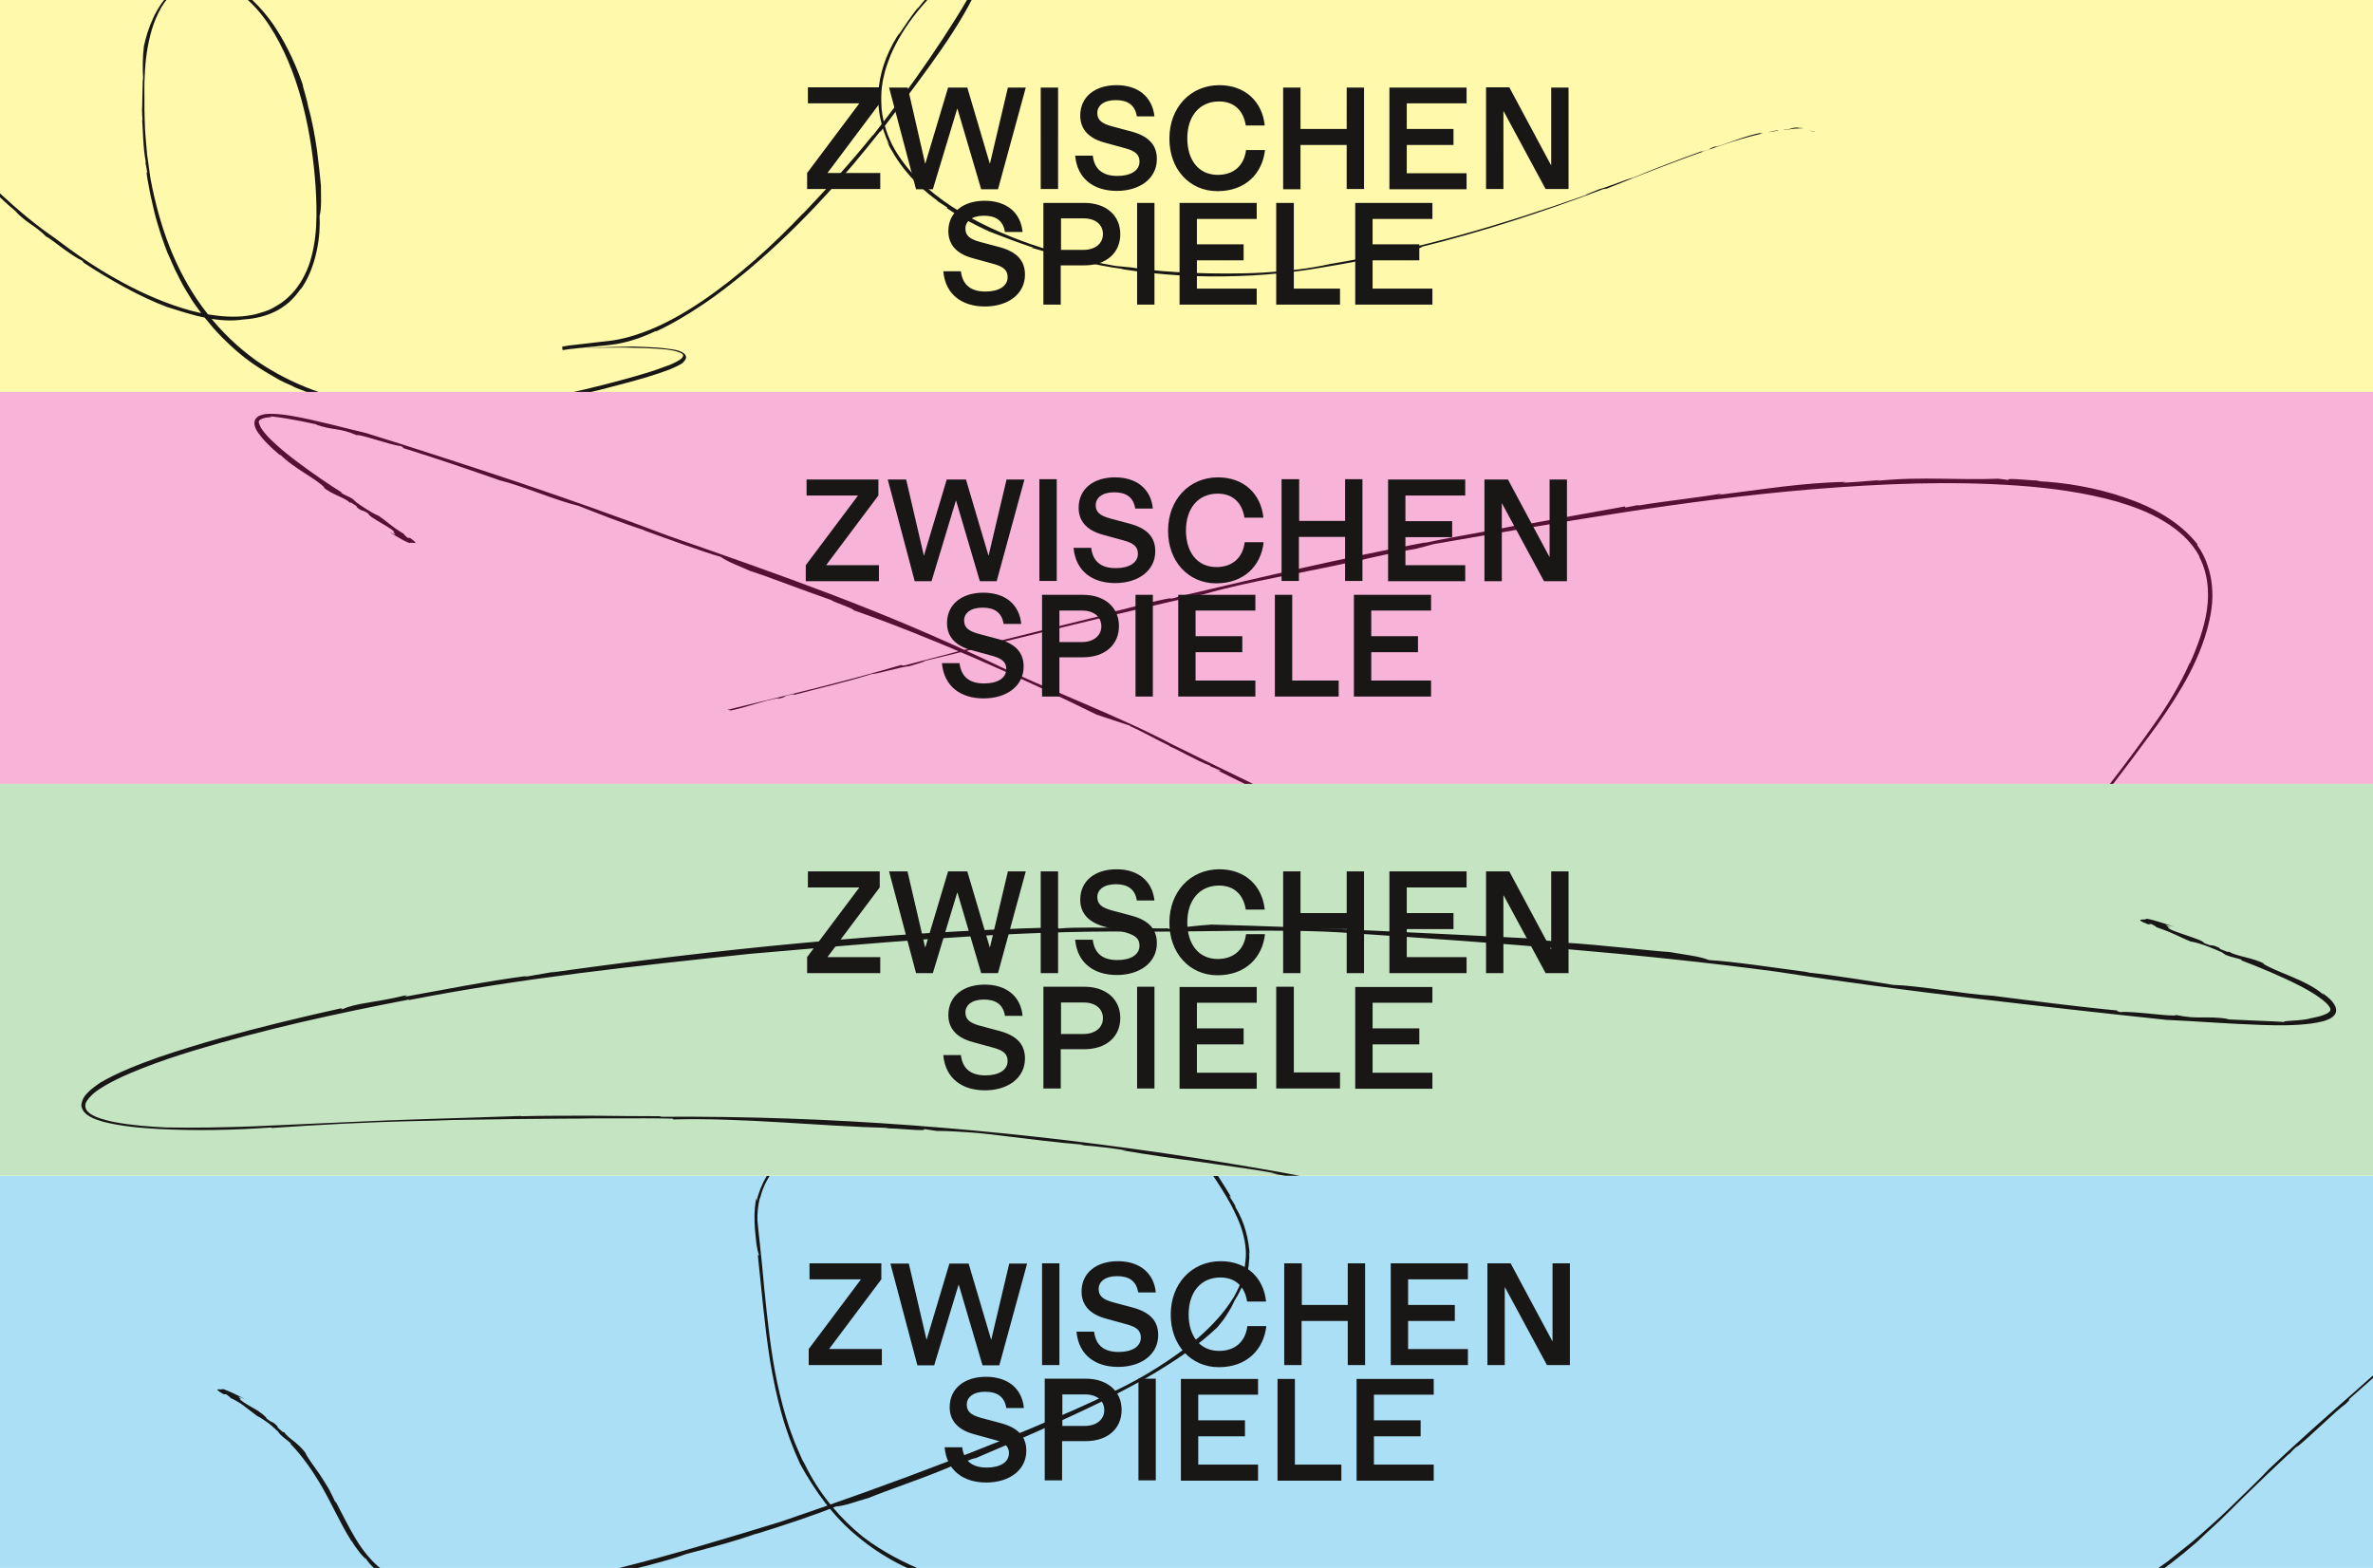 <?xml version="1.0" encoding="utf-8"?>
<!-- Generator: Adobe Illustrator 26.5.0, SVG Export Plug-In . SVG Version: 6.00 Build 0)  -->
<svg version="1.1" id="Ebene_1" xmlns="http://www.w3.org/2000/svg" xmlns:xlink="http://www.w3.org/1999/xlink" x="0px" y="0px"
	 viewBox="0 0 888.8 587.3" style="enable-background:new 0 0 888.8 587.3;" xml:space="preserve">
<style type="text/css">
	.st0{clip-path:url(#SVGID_00000137102052284810425180000004006000970920580760_);}
	.st1{clip-path:url(#SVGID_00000072977859907068464570000007915386759062902206_);fill:#181716;}
	.st2{opacity:0.33;clip-path:url(#SVGID_00000088120068212750906530000004344310512846246291_);}
	.st3{clip-path:url(#SVGID_00000066499499666152370330000004567225972404132750_);fill:#FFED00;}
	.st4{clip-path:url(#SVGID_00000183225891609614200710000011452045079541491336_);fill:#181716;}
	.st5{opacity:0.3;clip-path:url(#SVGID_00000162350151944358209210000013075021702114345109_);}
	.st6{clip-path:url(#SVGID_00000020389842415529129850000000012779157666165388_);fill:#E5007D;}
	.st7{clip-path:url(#SVGID_00000066512767850362501140000002644107693279051160_);fill:#3CA433;}
	.st8{opacity:0.33;clip-path:url(#SVGID_00000162350151944358209210000013075021702114345109_);}
	.st9{clip-path:url(#SVGID_00000036972891519109451900000006961631221673099682_);fill:#009EE3;}
	.st10{clip-path:url(#SVGID_00000018937816324485484480000018099856664370690709_);fill:#181716;}
	.st11{clip-path:url(#SVGID_00000103950025104040148080000003325063248240665516_);fill:#181716;}
	.st12{clip-path:url(#SVGID_00000090997292073376196500000011478227830311896961_);fill:#181716;}
</style>
<g>
	<defs>
		<rect id="SVGID_1_" x="-2.3" width="893.4" height="587.3"/>
	</defs>
	<clipPath id="SVGID_00000152224474881058558580000007609504166036902812_">
		<use xlink:href="#SVGID_1_"  style="overflow:visible;"/>
	</clipPath>
	<g style="clip-path:url(#SVGID_00000152224474881058558580000007609504166036902812_);">
		<defs>
			<rect id="SVGID_00000134235584376678668330000012070367158475629199_" x="-2.3" y="146.8" width="893.4" height="146.8"/>
		</defs>
		<clipPath id="SVGID_00000155845159685735404520000006377236026653181585_">
			<use xlink:href="#SVGID_00000134235584376678668330000012070367158475629199_"  style="overflow:visible;"/>
		</clipPath>
		<path style="clip-path:url(#SVGID_00000155845159685735404520000006377236026653181585_);fill:#181716;" d="M570.5,196.6l0.6-0.5
			c-11.8,2.7-25.3,4.6-37.7,7.3l0.8-0.3c-31.8,6-60.9,12.9-92.1,20.2c0.5-0.1,0.6-0.3,1.1-0.4c-1.5,0.5-3.1,1.1-4.8,1.4
			c-0.5,0,0.4-0.3,1-0.4c-6.7,0.9-19.3,4.8-23.6,5.4c-1.8,0.5-2.6,0.9-1.5,0.9c-24.4,5.9-50.5,12.4-75.3,19
			c-1.2,0.2-1.5,0.1-1.2-0.2c-21,6.2-43.3,11.5-65.1,16.8c-0.8,0.4,2.3-0.3,0.2,0.5c7.1-1.4,12.6-3.8,19.1-4.9l-0.8,0.4
			c4.6-1,0.8-0.8,5.6-1.7c1.9-0.3-0.4,0.4,0.5,0.2c9.8-2.6,20-4.9,29.1-7.8c2.4-0.1,10.5-2.6,14.3-3c2.5-0.8,5-1.4,5.9-2
			c34.3-8.2,69.3-17.2,104.6-25c16.3-4.7,36.4-7.8,56-12.2c0.1,0,0.1,0,0,0.1c6.4-1.6,15.7-3.6,23.4-4.9l6.4-1.7
			c46.4-8,93.7-16.5,141.3-20.5c13.5-1.1,26.6-1.9,39.5-2.2c12.9-0.3,25.5-0.1,38.1,0.8c12.5,0.9,25,2.6,37.1,6c6,1.8,12,4,17.4,7.3
			c5.4,3.2,10.3,7.5,13.4,13.2c-0.1,0,0,0.4-0.6-0.8c3.7,6.4,4.4,13.9,3.4,20.8c-0.5,3.5-1.4,6.9-2.5,10.2c-1.1,3.3-2.4,6.6-3.9,9.9
			l-0.1-0.1c-3.6,8.1-8.3,15.9-13.6,23.3c-5.3,7.5-10.8,14.9-16.4,22.1c-11.3,14.5-23,28.5-34.9,40.9c-7.4,7.3-15.5,14.5-24.5,20.9
			c-4.5,3.2-9.1,6.2-14.1,8.8c-2.4,1.4-5,2.5-7.5,3.7c-2.6,1-5.2,2.2-7.9,3c-2.6,1-5.4,1.7-8.1,2.4c-2.8,0.6-5.5,1.2-8.3,1.6
			c-5.6,0.8-11.3,1.2-16.9,1c-11.3-0.3-22.5-2.4-33.1-5.4l0.2-0.2c-17.1-4.7-33.2-11.6-48.9-19c-15.7-7.4-31.2-15.4-47.1-23.3
			c-32.2-16.9-67.1-33.1-100-49.4c-20.1-10.7-48.1-21.1-67.3-30.5c-19.8-9.4-39.7-17.8-59.9-25.5c-20.2-7.7-40.5-14.8-61.2-22
			c-18.9-7.2-37.9-13.9-56.9-20.3c-19-6.3-37.9-12.5-56.6-18.3c-9-2.1-18.4-4.8-28.3-6.5c-2.5-0.4-5-0.7-7.5-0.7
			c-1.3,0-2.6,0.1-3.8,0.6c-0.6,0.2-1.2,0.6-1.7,1.2c-0.4,0.6-0.6,1.4-0.5,2.1c0.2,1.4,0.9,2.6,1.7,3.6c0.8,1.1,1.6,2.1,2.5,3
			c1.8,1.9,3.7,3.6,5.7,5.3l-0.4-0.7c5.2,5.4,13.8,9.2,16.9,12.7l-0.7-0.4c2.9,2.7,8.3,4,9.9,5.8l0.7,0.1c4,2.5,0.3,0.6,3.3,2.6
			c1.2,0.7,0.7-0.1,3.1,1.5c-0.1,1.3,10,5.9,9.7,7.1c-2.2-1.3,3.2,2.5-1.9-0.3c1.3,1,8.2,5,7.9,4.1c0.9-0.2,3.8,1-0.1-1.8l-1-0.1
			c-1.2-1.2-1-0.8-1.3-1.4c-5.4-3.3-5.8-4.3-9.5-6.8c0,0,0.1,0.1,0,0c-2.9-1.2-6.4-3.7-8.4-5.1l-0.7-0.7c-1-1.2-6.5-3.1-4.5-2.8
			c-5.4-3.4-11.1-7.3-16.7-11.5c-2.8-2.1-5.6-4.3-8.2-6.7c-1.3-1.2-2.6-2.4-3.7-3.7c-1.1-1.3-2.2-2.7-2.5-4c-0.2-0.3-0.3-0.8,0-1.2
			c0.3-0.4,1.3-0.8,2.2-1c1.9-0.3,3.3-0.3,1.8-0.6c1.7,0.2,5.2,0.6,8.7,1.3c3.5,0.6,7,1.4,9,1.8c-0.2,0-0.3,0.1-0.9-0.1
			c7.2,2.5,9,1.2,15.7,4.1c1.3-0.5,12.5,3.7,16.6,4.1c0.8,0.4,1,0.7,0.7,0.7c12.4,3.8,25.9,8.5,36.3,12.1c9.1,2.3,21.4,7.7,29.3,9.5
			c6.2,2.4,16.3,6.5,25.2,9.3l-0.9-0.2c9.9,3.6,22.3,8.1,29.2,10.1c2.6,1.9,6.9,3.4,11.1,5.3c6.7,2.1,19.9,7.3,30.1,10.8
			c1.4,1,8.3,3.1,8.6,3.9c28.4,9.9,62.4,25,91.2,39.2l-0.4-0.2c3.9,1.4,8.6,2.8,12.6,4.2c0.4,0.2,0.3,0.3-0.5-0.1
			c5.4,2.4,10.1,5.2,15.4,7.7c-0.1,0.1-0.1,0.1-1-0.3c5.1,2.1,10,5.3,16.1,7.7l0.3,0.3l3.8,1.6c-0.2,0.1-0.5,0.3-2.4-0.7
			c22.6,11.1,45.5,22.5,68.5,34c23,11.5,46.2,23.2,69.8,33.8l-1.8-0.6c3.1,1.2,6.2,2.5,9.3,3.7c-0.1,0.1-0.6-0.1-1-0.2
			c11.6,5.3,24.3,9.6,36.3,13c-0.1,0.1-2-0.3-0.3,0.3c9.1,1.9,14.4,4.1,19.2,3.7c0.4,0.1,0.7,0.4-0.3,0.4c12.8,1.7,26.2,1.6,39-1.5
			c12.8-3.1,24.8-8.9,35.6-16.2c17.4-13,34.7-29.9,48.5-47.5l0.1,0.2c9-11.3,18.1-23.1,27-35.2c4.5-6,8.8-12.3,12.6-18.8
			c3.8-6.5,7-13.4,9.1-20.7c1.7-6,2.5-11.3,2-16.6c-0.2-2.6-0.7-5.2-1.6-7.8c-0.8-2.6-2.1-5.3-3.9-7.8l0-0.4
			c-3.3-4.2-7.5-7.7-12.2-10.6c-4.7-2.9-9.8-5.1-15.1-6.9c-10.6-3.6-21.9-5.6-32.9-6.1l1.5-0.2c-3.4,0.1-13.3-1.2-12-0.2l-3.9-0.5
			c-7.5,0.3-14.2,0.1-21.5,0c-7.2-0.1-14.9-0.1-24,0.8l1.2-0.3c-4.8,0.4-10.5,0.9-14.1,1c0.6-0.1,0.3-0.1,1.4-0.3
			c-15.3,0.2-32.1,2.9-48,4.9l1.8-0.6c-7.6,1.4-21.8,2.9-31.9,4.6l0.6-0.3l-5.1,1l-0.2-0.4C595.5,192,583.3,194.3,570.5,196.6"/>
	</g>
	<g style="clip-path:url(#SVGID_00000152224474881058558580000007609504166036902812_);">
		<defs>
			<rect id="SVGID_00000127002358146680287980000008684247745612491904_" x="-2.3" width="893.4" height="587.3"/>
		</defs>
		<clipPath id="SVGID_00000052083511025221880160000010964362444295254147_">
			<use xlink:href="#SVGID_00000127002358146680287980000008684247745612491904_"  style="overflow:visible;"/>
		</clipPath>
		<g style="opacity:0.33;clip-path:url(#SVGID_00000052083511025221880160000010964362444295254147_);">
			<g>
				<defs>
					<rect id="SVGID_00000137095362087233857980000000482207099297303936_" x="-11.2" y="-6.9" width="911.2" height="154.7"/>
				</defs>
				<clipPath id="SVGID_00000054252271199405378380000001605539115407862171_">
					<use xlink:href="#SVGID_00000137095362087233857980000000482207099297303936_"  style="overflow:visible;"/>
				</clipPath>
				
					<rect x="-2.3" style="clip-path:url(#SVGID_00000054252271199405378380000001605539115407862171_);fill:#FFED00;" width="893.4" height="146.8"/>
			</g>
		</g>
	</g>
	<g style="clip-path:url(#SVGID_00000152224474881058558580000007609504166036902812_);">
		<defs>
			<rect id="SVGID_00000093173320441554684960000011434291618888192660_" x="-2.3" width="893.4" height="146.8"/>
		</defs>
		<clipPath id="SVGID_00000103965287997186158480000000601902981356672133_">
			<use xlink:href="#SVGID_00000093173320441554684960000011434291618888192660_"  style="overflow:visible;"/>
		</clipPath>
		<path style="clip-path:url(#SVGID_00000103965287997186158480000000601902981356672133_);fill:#181716;" d="M680,49.5l-0.7-0.3
			c-0.6-0.1-1.3-0.3-1.9-0.4C678.3,49,679.1,49.3,680,49.5"/>
		<path style="clip-path:url(#SVGID_00000103965287997186158480000000601902981356672133_);fill:#181716;" d="M668,48.6
			c0.3,0,0.2,0.1,0.5,0.1c1.1-0.2,2.3-0.3,3.4-0.5c0.6,0,1.2,0,1.8-0.1c0.6,0,1.2-0.1,1.8,0c-0.4-0.1-0.8-0.2-1.1-0.2
			c-0.4,0-0.7,0-1.1-0.1c-0.7,0-1.4,0-2,0.2C670.1,48.4,669,48.6,668,48.6"/>
		<path style="clip-path:url(#SVGID_00000103965287997186158480000000601902981356672133_);fill:#181716;" d="M666,48.8
			c-2.6,0.3-3.7,0.8-4.2,1C662.7,49.3,666.6,49,666,48.8"/>
		<path style="clip-path:url(#SVGID_00000103965287997186158480000000601902981356672133_);fill:#181716;" d="M445.7,102.2
			c0.2,0,0.6,0,0.8,0C446,102.2,445.8,102.1,445.7,102.2"/>
		<path style="clip-path:url(#SVGID_00000103965287997186158480000000601902981356672133_);fill:#181716;" d="M387.1,92.8l-0.7,0
			c10.7,3.2,22.8,6.5,34.5,8l-0.8,0c14.8,2.3,29.2,3.1,43.5,2.6c7.2-0.2,14.3-0.8,21.4-1.7c3.6-0.4,7.2-1,10.7-1.6
			c3.6-0.6,7.2-1.2,10.8-1.9c-0.4,0.1-0.6,0.2-1.1,0.3c1.4-0.3,2.9-0.8,4.5-1c0.4,0-0.4,0.2-0.9,0.3c3.1-0.4,7.6-1.4,11.8-2.3
			c4.2-1,8.1-2,10-2.3c1.7-0.5,2.4-0.8,1.4-0.7c22.5-5.5,46.1-13.2,68.1-21.6c1.1-0.3,1.3-0.3,1.1-0.1c9.4-3.8,19-7.6,28.7-11.2
			C640,56,649.8,52.4,660,50c0.7-0.3-2.1,0.3-0.2-0.3c-6.6,1.3-11.7,3.7-17.5,5.4l0.7-0.4c-4.2,1.3-0.7,0.7-5.1,2
			c-1.7,0.5,0.4-0.4-0.4-0.1c-8.8,3.2-17.9,6.6-25.9,10c-2.2,0.4-9.4,3.5-12.7,4.3c-2.2,1-4.5,1.7-5.3,2.3
			c-15.3,5.4-31,10.5-46.9,14.9c-15.9,4.4-32.2,8.1-48.6,10.8c-7.6,1.7-16.1,2.7-25,3.2c-8.9,0.5-18.2,0.4-27.4,0.1
			c-0.1,0-0.1-0.1,0-0.1c-6-0.1-14.8-0.8-21.9-1.9c-2-0.2-4-0.4-6.1-0.6c-10.7-1.9-21.2-4.6-31.5-8.1c-10.3-3.6-20.3-8.1-29.5-14
			c-4.6-3-8.9-6.4-12.8-10.2c-3.8-3.9-7.2-8.2-9.7-13c-1.2-2.4-2.2-4.9-2.9-7.6c-0.7-2.6-1.2-5.3-1.2-8c-0.1-2.7,0-5.4,0.5-8.1
			c0.2-1.3,0.6-2.6,0.9-4c0.4-1.3,0.8-2.6,1.3-3.9c1-2.9,2.4-5.6,3.9-8.3c1.5-2.6,3.2-5.2,5-7.6c3.6-4.8,7.7-9.2,11.9-13.3
			c2.1-2.1,4.3-4.1,6.5-6c2.2-1.9,4.5-3.8,6.9-5.2c0.6-0.3,1.2-0.7,1.8-0.8c0.1,0,0.3-0.1,0.4-0.1c0.1,0,0.2,0,0.3,0
			c0.1,0,0.2,0,0.3,0.1c0.1,0.1,0.1,0.1,0.1,0.3c0,0.1,0,0.2,0,0.3c0,0.1,0,0.3,0,0.4c-0.1,0.6-0.2,1.3-0.4,1.9
			c-0.8,2.7-2,5.3-3.2,7.9c-2.6,5.2-5.5,10.2-8.6,15.1c-3.1,4.9-6.3,9.8-9.6,14.6c-6.6,9.7-13.7,19.2-21.2,28.8
			c0-0.1-0.3,0.2,0.5-0.8c-8.8,11-17.5,20.4-26.6,30l0-0.1c-11.3,11.9-24,23.5-38,33c-7,4.7-14.4,8.9-22.2,11.7
			c-3.9,1.4-7.8,2.5-11.8,3c-4,0.5-8,0.9-12,1.4c-1.2,0.1-2.4,0.3-3.6,0.4c-0.6,0.1-1.2,0.2-1.8,0.3c-0.2,0-0.3,0.1-0.5,0.1
			c-0.1,0-0.1,0-0.3,0.1c-0.1,0.1-0.1,0.3,0,0.4c0.1,0.1,0.1,0,0.1,0.1c0.1,0,0.1,0,0.1,0c0.3,0,0.6,0,0.9,0c2.5,0,4.9,0,7.4-0.1
			c5-0.1,10-0.1,15.1-0.1c5.1,0.1,10.2,0.2,15.3,0.7c1.3,0.2,2.5,0.3,3.8,0.7c0.6,0.2,1.2,0.4,1.7,0.6c0.2,0.1,0.5,0.3,0.7,0.5
			c0.2,0.2,0.2,0.5,0.1,0.8c-0.4,1-1.7,1.6-2.8,2.2c-1.2,0.6-2.3,1.1-3.6,1.5c-4.9,1.9-9.9,3.3-14.9,4.7c-5,1.4-10.1,2.7-15.2,3.9
			c-5.1,1.2-10.2,2.3-15.2,3.4c-2.5,0.5-5.1,0.9-7.6,1.4c-2.5,0.4-5.1,0.8-7.6,1.1l0.1-0.2c-2,0.3-4,0.6-6.1,0.8
			c-2,0.2-4,0.5-6.1,0.6c-4,0.2-8.1,0.6-12.1,0.5c-4,0.1-8.1-0.1-12.1-0.3l-6-0.5c-1-0.1-2-0.2-3-0.3l-3-0.4
			c-7.9-1.2-15.7-3.1-23.3-5.8c-7.5-2.8-14.8-6.5-21.4-11.1c-6.8-4.9-13-10.8-18.2-17.5c-5.3-6.7-9.6-14.2-13-22.2
			c-3.4-7.9-5.8-16.3-7.6-24.7c-0.4-2.1-0.9-4.2-1.1-6.3c-0.3-2.1-0.6-4.2-0.9-6.4c-0.4-4.3-0.8-8.5-0.9-12.7c0-1.3-0.1-2.6-0.1-4
			c0-1.4,0-2.7,0-4.1c0-2.8-0.1-5.7,0.1-8.6c0.2-5.8,1-11.8,2.7-17.5c0.9-2.9,2-5.6,3.5-8.2c1.5-2.5,3.4-4.8,5.6-6.6
			c1.1-0.9,2.4-1.6,3.6-2.2c1.3-0.6,2.6-1,3.9-1.2c2.7-0.5,5.3-0.2,7.7,0.4c4.9,1.4,9.1,4.3,12.7,7.8c3.6,3.5,6.5,7.5,9,11.8
			c5,8.6,8.4,18,10.8,27.6c2.4,9.6,3.8,19.5,4.5,29.4c0.3,5,0.5,10,0.2,15c-0.3,5-1.1,10-2.8,14.8c-1.7,4.4-4.1,8.5-7.6,11.7
			c-0.8,0.8-1.8,1.5-2.7,2.2c-1,0.6-2,1.3-3,1.8c-1,0.6-2.1,1-3.2,1.4c-1.1,0.3-2.2,0.7-3.4,1c-4.6,1.1-9.3,1.1-13.9,0.6
			c-4.6-0.5-9.2-1.5-13.6-2.9c-8.9-2.8-17.3-6.7-25.2-11.2c-8-4.5-15.5-9.7-22.7-15.2C6.5,79.6-6.9,66.1-20.1,52.5l0.3,0.6
			c-4.3-5.3-10.8-10.7-13-14.5l0.5,0.5c-2-3-6.1-5.9-7.1-7.9l-0.5-0.3c-2.8-3.4-0.1-0.5-2.2-3.3c-0.8-1-0.6-0.2-2.1-2.3
			c0.2-0.9-6.5-8.5-5.9-9.3c1.4,1.9-1.9-3.3,1.4,1c-0.8-1.3-5-7.3-4.9-6.5c-0.7-0.3-2.6-2.5-0.3,1.4l0.8,0.6c0.6,1.4,0.5,1,0.6,1.6
			c3.3,4.8,3.4,5.7,5.8,9.2c0,0,0-0.1,0,0c2,2.1,4.2,5.4,5.6,7.2l0.4,0.8c0.6,1.3,4.7,4.7,3.1,3.7C-30,44-20.8,54.1-11.3,63.3
			c1.5,1.2,7.4,7,5.5,4.7c1.1,1.3,3.4,3.7,5.8,5.9c2.4,2.3,5,4.5,6.4,5.7c-0.1-0.1-0.3-0.1-0.7-0.5c5.1,5.1,6.9,4.9,11.7,9.6
			c0.6,0.1,3,2,5.7,4c2.7,2,5.8,4.1,7.6,4.9c0.6,0.6,0.8,0.8,0.5,0.7c10,6.6,21.7,13.1,31.4,16.7c4.2,1.3,9.2,3,14.3,4
			c5.1,1.1,10.2,1.3,14,0.7c3.1-0.2,7.4-0.8,11.5-2.7c2.1-0.9,4.1-2.3,5.9-3.8c1.7-1.6,3.3-3.4,4.5-5.3l-0.4,0.8
			c3.1-4.1,5.1-9.5,6.2-14.6c1.1-5.1,1.3-9.9,1.1-13.2c0.8-2.9,0.5-7.2,0.5-11.4c-0.3-3.3-0.8-8.2-1.5-13.5
			c-0.8-5.3-1.8-11-3.2-15.8c-0.1-0.8-0.6-2.8-1.1-4.6c-0.5-1.9-1.1-3.6-1-3.9c-2.3-6.6-5.3-13.5-9.4-20c-2-3.3-4.4-6.4-7.1-9.3
			c-2.7-2.9-5.8-5.5-9.4-7.4C84-7,79.9-8.2,75.7-7.9c-4.2,0.2-8.2,2-11.3,4.8c-3.1,2.7-5.3,6.2-7,9.8c-1.7,3.6-2.8,7.3-3.6,11
			l0.1-0.4c-0.5,3.9-0.5,8.4-0.3,12.4c0,0.4-0.1,0.3-0.1-0.5c-0.1,2.7-0.1,5.3-0.2,8c0,1.3,0,2.6-0.1,3.9c0,1.3,0.1,2.7,0.2,4
			c-0.1,0-0.1,0-0.2-0.9c0.4,5.1,0.3,10.5,1.4,16.5l-0.1,0.3l0.7,3.8c-0.2-0.1-0.4-0.2-0.6-2.2c0.2,1.4,0.4,2.9,0.6,4.3l0.8,4.3
			c0.5,2.9,1.3,5.7,1.9,8.6c0.3,1.4,0.8,2.8,1.2,4.3l1.3,4.2l1.5,4.2l0.8,2.1c0.3,0.7,0.6,1.4,0.9,2l1.8,4.1c0.6,1.3,1.4,2.7,2,4
			c1.3,2.7,3,5.2,4.5,7.7c0.8,1.3,1.7,2.4,2.6,3.7l1.3,1.8c0.5,0.6,0.9,1.2,1.4,1.7l2.9,3.5l3.1,3.3c4.2,4.2,8.8,8.2,13.9,11.4
			c2.5,1.7,5.2,3.1,7.7,4.6c1.3,0.7,2.7,1.3,4.1,1.9l2,1l2.1,0.8l4.2,1.6l4.3,1.4l2.1,0.7l2.2,0.6l4.4,1.1c1.5,0.3,2.9,0.6,4.4,0.9
			c1.5,0.3,2.9,0.6,4.4,0.8c3,0.4,5.9,0.9,8.9,1.1l-1.8,0c3.1,0.1,6.2,0.4,9.3,0.4c-0.1,0.1-0.5,0.1-0.9,0.1
			c11.8,0.8,24.1-0.5,35.5-2c0,0.1-1.8,0.5-0.1,0.3c2.1-0.4,4-0.7,5.7-0.9c1.7-0.3,3.3-0.5,4.7-0.7c2.9-0.4,5.2-0.8,7.2-1.7
			c0.4,0,0.7,0.1-0.1,0.3c2.9-0.7,5.8-1.3,8.7-2c2.9-0.7,5.8-1.4,8.7-2.1c5.8-1.5,11.6-3,17.4-4.7c2.9-0.9,5.7-1.8,8.6-2.9
			c1.4-0.6,2.8-1.2,4.2-2c0.3-0.2,0.7-0.4,1-0.8c0.4-0.4,0.7-0.8,0.9-1.3c0.2-0.5,0-1.1-0.3-1.5c-0.3-0.4-0.8-0.7-1.3-1
			c-1.6-0.7-3-0.9-4.6-1.1c-1.5-0.2-3-0.4-4.5-0.5c-3-0.2-6-0.3-9-0.4c-5,0.1-10.1,0.2-15.3,0.4c-2.6,0.1-5.2,0.1-7.8,0.2l-2,0l-1,0
			c-0.1,0-0.4,0-0.4,0c0,0.1-0.1,0.2-0.1,0.3c0,0.1,0,0.1,0,0.1c-0.1,0,0,0,0,0c0,0,0,0.1,0.1,0.2l0.1,0.1c0,0,0,0,0,0h0
			c0,0,0,0,0,0l0.2,0c1.3-0.2,2.6-0.4,3.9-0.5c2.6-0.3,5.3-0.6,7.9-0.8c2.6-0.3,5.3-0.5,7.9-0.9c5.3-0.9,10.3-2.7,14.9-4.9l0,0.2
			c6.1-2.8,11.9-6.3,17.6-10.1c5.7-3.8,11.1-8.1,16.5-12.5c10.6-8.9,20.7-18.7,30-28.9c7.8-8.4,12.7-14.4,19.9-23.4l0.3-0.1
			c5.8-7.8,12.1-15.8,18.1-24.2c6-8.3,11.9-17,16.5-26.1l-0.5,1.3c0.6-1.5,2.1-4.1,3.2-6.4c1.1-2.3,1.9-4.1,1.3-3.7
			c0.5-1.1,1-2.1,1.5-3.3c0.2-0.8,0.4-1.7,0.6-2.5c0.1-0.8,0.2-1.7,0-2.4c-0.1-0.4-0.4-0.7-0.7-0.8c-0.4-0.1-0.7-0.1-1.1,0
			c-0.8,0.2-1.5,0.5-2.2,0.9c-2.8,1.6-5.3,3.7-7.8,5.8c-2.5,2.2-5.1,4.5-7.6,7c-1.3,1.3-2.6,2.7-3.9,4.1c-1.3,1.5-2.6,3-3.9,4.7
			l0.6-1c-2.8,3.5-5.7,7.9-7.5,10.6c0.2-0.5,0.1-0.3,0.6-1.2c-3.9,5.8-7,12.8-7.9,20.4c-0.4,3.8-0.3,7.6,0.4,11.3
			c0.7,3.7,1.9,7.3,3.5,10.6c-0.4-0.4-0.6-0.9-1-1.4c1.6,3.2,4.2,7.7,7.7,11.8c3.4,4.1,7.7,7.9,11.5,10.6l-0.5-0.2l2,1.3l2,1.3
			l-0.1,0.3c5.1,3.5,10.4,6.2,15.8,8.7C375.9,88.8,381.4,90.9,387.1,92.8"/>
		<path style="clip-path:url(#SVGID_00000103965287997186158480000000601902981356672133_);fill:#181716;" d="M509.1,97.8
			c0,0-0.1,0-0.1,0C508.7,97.9,508.8,97.9,509.1,97.8"/>
	</g>
	<g style="clip-path:url(#SVGID_00000152224474881058558580000007609504166036902812_);">
		<defs>
			<rect id="SVGID_00000033355039305222018080000009902679071081754001_" x="-2.3" width="893.4" height="587.3"/>
		</defs>
		<clipPath id="SVGID_00000067201617343705652810000017273987873912147611_">
			<use xlink:href="#SVGID_00000033355039305222018080000009902679071081754001_"  style="overflow:visible;"/>
		</clipPath>
		<g style="opacity:0.3;clip-path:url(#SVGID_00000067201617343705652810000017273987873912147611_);">
			<g>
				<defs>
					<rect id="SVGID_00000021825045461678199400000011361036044242720444_" x="-11.2" y="139.9" width="911.2" height="154.7"/>
				</defs>
				<clipPath id="SVGID_00000168816506971905838250000005021090635397896360_">
					<use xlink:href="#SVGID_00000021825045461678199400000011361036044242720444_"  style="overflow:visible;"/>
				</clipPath>
				
					<rect x="-2.3" y="146.8" style="clip-path:url(#SVGID_00000168816506971905838250000005021090635397896360_);fill:#E5007D;" width="893.4" height="146.8"/>
			</g>
		</g>
		<g style="opacity:0.3;clip-path:url(#SVGID_00000067201617343705652810000017273987873912147611_);">
			<g>
				<defs>
					<rect id="SVGID_00000170972980060832236460000011960991105566215319_" x="-11.2" y="286.7" width="911.2" height="154.7"/>
				</defs>
				<clipPath id="SVGID_00000050624073156067800120000009416437903578411189_">
					<use xlink:href="#SVGID_00000170972980060832236460000011960991105566215319_"  style="overflow:visible;"/>
				</clipPath>
				
					<rect x="-2.3" y="293.6" style="clip-path:url(#SVGID_00000050624073156067800120000009416437903578411189_);fill:#3CA433;" width="893.4" height="146.8"/>
			</g>
		</g>
		<g style="opacity:0.33;clip-path:url(#SVGID_00000067201617343705652810000017273987873912147611_);">
			<g>
				<defs>
					<rect id="SVGID_00000030488976782034071020000011453824618378257572_" x="-11.2" y="433.6" width="911.2" height="154.7"/>
				</defs>
				<clipPath id="SVGID_00000142158205833952137300000002408294901530632870_">
					<use xlink:href="#SVGID_00000030488976782034071020000011453824618378257572_"  style="overflow:visible;"/>
				</clipPath>
				
					<rect x="-2.3" y="440.5" style="clip-path:url(#SVGID_00000142158205833952137300000002408294901530632870_);fill:#009EE3;" width="893.4" height="146.8"/>
			</g>
		</g>
	</g>
	<g style="clip-path:url(#SVGID_00000152224474881058558580000007609504166036902812_);">
		<defs>
			<rect id="SVGID_00000003070134565577289110000010032736017161232562_" x="-2.3" y="293.6" width="893.4" height="146.8"/>
		</defs>
		<clipPath id="SVGID_00000092425753020712967280000017177669095927519364_">
			<use xlink:href="#SVGID_00000003070134565577289110000010032736017161232562_"  style="overflow:visible;"/>
		</clipPath>
		<path style="clip-path:url(#SVGID_00000092425753020712967280000017177669095927519364_);fill:#181716;" d="M566.7,459.8l-0.9,0.2
			c7.2,1.5,14.8,3.7,22.4,5.9c7.6,2.3,15.3,4.6,22.8,6.9l-1-0.2c37.7,12,72.1,24.6,108,40.6c-0.6-0.2-0.8-0.2-1.4-0.4
			c1.8,0.6,3.8,1.3,5.7,2.2c0.5,0.3-0.6-0.1-1.2-0.3c7.3,4,22.2,10.1,26.7,12.8c2.1,1,3.2,1.2,2.1,0.4c13.8,6.8,28,14.1,42.1,21.6
			c14.1,7.5,28.3,15.2,42.2,22.3c1.3,0.8,1.5,1.1,1,1c12.1,5.8,24.3,11.9,37,17c12.7,5,26.1,9,39.5,8.7c1-0.3-2.7-0.3-0.1-0.6
			c-8.5-0.2-15.8-0.4-23.3-2.9l1,0c-5.5-1.6-1.3,0.3-6.9-1.7c-2.2-0.9,0.7-0.1-0.4-0.5c-11.6-3.7-23.2-9.3-33.8-14
			c-2.3-1.7-11.8-6.1-15.5-8.7c-2.9-1.3-5.7-2.9-7-3.1c-18.9-10.4-38.1-21-57.7-31.1c-19.6-10.1-39.6-19.6-59.9-28.6
			c-19.4-7.4-42-18-65.4-25.8c-0.1-0.1-0.1-0.1,0.1-0.1c-7.7-2.4-18.8-6.1-27.9-9.1l-7.9-2c-27.4-9-55.6-16.4-84.2-22.7
			c-28.6-6.2-57.6-11.3-86.5-15.6c-32.9-4.8-64-8.2-94.9-10.5c-30.9-2.3-61.7-3.4-94.1-3.2c0.1-0.1-0.4-0.2,1.2-0.2
			c-9.4,0-18.3-0.1-27.1-0.2c-8.8,0-17.5,0-26.3,0.2l0.1-0.1c-21.8,0.8-44.6,1.3-67.1,2.4c-11.3,0.5-22.5,1-33.5,1.5
			c-11,0.4-21.8,0.6-32.4,0.4c-6.4-0.3-12.9-0.8-19.3-2c-1.6-0.3-3.2-0.7-4.8-1.2c-1.6-0.5-3.1-1.1-4.4-2c-0.6-0.5-1.2-1-1.5-1.7
			c-0.3-0.7-0.3-1.4-0.1-2.2c0.6-1.4,1.8-2.6,3-3.7c2.6-2.1,5.6-3.7,8.6-5.2c3-1.5,6.2-2.8,9.4-4.1c6.4-2.5,12.9-4.7,19.5-6.7
			c26.5-8,53.9-14,80.6-19.1l-0.1,0.2c42.6-8.3,84.4-12.7,127.5-17.3c44.3-3.8,91.3-8.3,136.2-8.4c27.8,0.5,64.3-1.4,90.4,0.7
			c53.5,3.6,105.4,7.3,158.6,14.4c24.4,3.8,49,7,73.3,9.9c24.4,2.9,48.5,5.6,72.3,8.1c11.3,0.5,23.2,1.5,35.5,1.9
			c6.1,0.2,12.4,0.3,18.6-0.5c1.6-0.2,3.1-0.5,4.7-0.9c1.5-0.5,3.2-1,4.3-2.5c0.6-0.8,0.6-1.9,0.3-2.7c-0.3-0.9-0.8-1.6-1.3-2.2
			c-1.1-1.3-2.4-2.2-3.7-3.2l0.6,0.8c-3.5-3.1-8.2-5.2-12.4-7c-4.3-1.8-8.2-3.3-10.6-4.9l0.9,0.3c-4.2-2.4-10.9-2.9-13.3-4.6l-0.8,0
			c-5.5-2-0.5-0.6-4.7-2.2c-1.6-0.5-0.8,0.3-4-1.1c-0.3-1.4-13.5-4.5-13.5-5.9c3,1-4.6-2.1,2.3-0.1c-1.9-0.8-11.2-3.8-10.5-2.9
			c-1,0.3-4.8-0.3,0.7,1.9l1.3-0.1c1.8,1,1.4,0.7,1.9,1.2c7.3,2.5,8.1,3.5,13.2,5.5c0,0-0.1-0.1,0-0.1c3.7,0.7,8.6,2.8,11.3,4l1,0.7
			c1.5,1.1,8.5,2.2,6,2.2c7.3,2.8,15.1,6,22.7,9.9c1.9,1,3.8,2.1,5.5,3.2c1.7,1.2,3.5,2.4,4.7,3.9c0.6,0.7,0.9,1.5,0.7,1.8
			c0,0.3-0.6,0.9-1.4,1.3c-1.6,0.8-3.8,1.3-5.9,1.7c-1.1,0.4-4.4,0.8-7,0.9c-2.5,0.2-4.3,0.3-2.4,0.6c-2.2-0.3-6.5-0.4-10.9-0.6
			c-4.4-0.2-8.9-0.4-11.3-0.5c0.2-0.1,0.4-0.1,1.1-0.1c-9.3-1.4-11.2,0.3-19.9-1.5c-1.4,0.8-15.9-1.6-21-1.1c-1.1-0.3-1.4-0.5-1-0.6
			c-15.8-1.5-33.2-3.8-46.5-5.5c-11.5-0.7-27.5-3.8-37.5-4.1c-8.1-1.3-21.1-3.5-32.5-4.7l1.1,0c-12.8-1.7-28.7-4.1-37.6-4.6
			c-3.7-1.5-9.2-2-14.7-3c-8.6-0.6-25.9-2.7-39-3.5c-2-0.6-10.8-0.8-11.4-1.5c-36.8-1.9-82.3-4.3-121.7-5.3l0.6,0
			c-5.1,0.3-11,1.1-16.2,1.6c-0.5-0.1-0.5-0.2,0.6-0.2c-7.2,0.2-13.9-0.4-21.1-0.2c0.1-0.1,0.1-0.1,1.2-0.2
			c-6.7,0.4-13.9-0.2-21.9,0.5l-0.4-0.2l-5,0.4c0.1-0.2,0.3-0.5,3-0.6c-61.7,1.7-125.2,8.1-187.8,16.9l2.3-0.5l-12.1,2.1
			c0.1-0.1,0.6-0.3,1.2-0.4c-15.5,2-31.4,5.2-46.4,7.9c0.1-0.1,2.3-0.7,0.2-0.5c-11,2.7-18,2.7-23.2,5.1c-0.5,0.1-0.9-0.1,0.2-0.5
			c-15.3,3.4-30.8,7.1-46.2,11.4c-7.7,2.2-15.3,4.5-22.9,7.1c-7.5,2.7-15,5.5-22,9.6c-1.4,1-2.8,2-4.1,3.2c-0.6,0.6-1.3,1.3-1.8,2.1
			c-0.5,0.8-0.9,1.8-1,2.8c-0.1,1.1,0.5,2.2,1.1,2.9c0.7,0.8,1.5,1.3,2.2,1.7c1.6,0.9,3.3,1.4,5,1.9c6.8,1.7,13.8,2.3,20.9,2.7
			c14.1,0.7,28.3,0.4,42-0.6l-0.1,0.2c17.7-1.2,35.9-2.2,54.3-2.6c4.6-0.1,9.2-0.2,13.8-0.4l13.8-0.2c9.2-0.2,18.5-0.2,27.6-0.3
			c3.8,0,7.3,0,10.7-0.1c3.3,0,6.5,0,9.7,0c6.4,0,12.8-0.1,20.4,0.1l0.4,0.3c25.8-0.7,54.1,2.5,81,3.2l-1.9,0.2
			c4.2-0.3,16.2,1.3,14.7,0.2l4.7,0.7c4.6,0,8.9,0.3,13.2,0.6c4.3,0.3,8.6,0.9,12.9,1.4c8.8,1,18,2.3,29.2,3.2l-1.5,0.1
			c5.9,0.4,12.8,1.3,17.2,2c-0.7-0.1-0.4,0.1-1.8-0.1c9.2,1.6,18.9,3,28.8,4.3c9.9,1.5,19.9,2.7,29.6,4.5l-2.3,0
			c4.7,0.6,11.4,1.7,18.3,3.1c7,1.4,14.3,2.9,20.4,4.1l-0.8,0l6.2,1l0.1,0.4C536.3,452.6,551.3,455.7,566.7,459.8"/>
	</g>
	<g style="clip-path:url(#SVGID_00000152224474881058558580000007609504166036902812_);">
		<defs>
			<rect id="SVGID_00000045611690001397532670000009814067771244035712_" x="-2.3" y="440.5" width="893.4" height="146.8"/>
		</defs>
		<clipPath id="SVGID_00000115477093586283699550000002732638818652538804_">
			<use xlink:href="#SVGID_00000045611690001397532670000009814067771244035712_"  style="overflow:visible;"/>
		</clipPath>
		<path style="clip-path:url(#SVGID_00000115477093586283699550000002732638818652538804_);fill:#181716;" d="M744.9,614.4l-0.6,0.4
			c12.2-2.3,26.1-5.4,38.1-11.1l-0.8,0.4c15.5-6.5,28.9-15.8,41-26.3c2.9-2.7,5.8-5.5,8.8-8.2c2.9-2.8,5.7-5.6,8.6-8.5
			c5.8-5.7,11.7-11.3,17.7-16.9c-0.4,0.4-0.4,0.6-0.8,1c1.1-1.2,2.3-2.5,3.6-3.7c0.4-0.3-0.3,0.4-0.7,0.9c5.5-4.3,15.1-14,18.7-16.5
			c1.4-1.3,2-2.1,1-1.5c4.9-4.3,9.8-8.7,14.8-13.1c4.9-4.5,9.8-9.1,14.1-14.2c4.3-5.1,7.6-11,9.4-17.3c1.7-6.4,2.3-13,2.5-19.6
			c0.1-1.3,0.3-1.5,0.4-1.1c0-11.3-0.5-22.8-0.7-34.4c-0.3-11.6-0.5-23.3-0.6-34.9c-0.2-0.9-0.2,2.4-0.5,0.1
			c-0.2,7.4,0.8,13.6,0.6,20.4l-0.2-0.9c0,4.9,0.6,1,0.4,6.1c-0.1,2-0.3-0.5-0.3,0.4c0.3,10.4,0.4,21.3,1,31.1
			c-0.4,2.4-0.1,11.2-0.8,14.9c0,2.7-0.2,5.3-0.1,6.4c-0.5,4.5-1.4,8.9-2.8,13.1c-1.4,4.2-3.5,8.2-6.1,11.8
			c-5.3,7.2-12.2,13.4-19.1,19.6c-6.9,6.2-13.9,12.3-20.9,18.5c-7,6.2-13.9,12.5-20.7,18.9c-3,3.2-6.3,6.4-9.7,9.7
			c-3.4,3.3-6.9,6.8-10.6,10.1c-1.9,1.7-3.7,3.3-5.6,5c-1,0.8-1.9,1.7-2.9,2.5c-1,0.8-2,1.6-3,2.4c-2,1.6-4,3.2-6,4.8l-6.3,4.5
			c-0.1,0.1-0.1,0,0-0.1c-1.4,1-2.8,2.2-4.5,3.2c-1.7,1-3.5,2.1-5.3,3.3c-3.6,2.4-7.7,4.1-11.3,5.9c-1.9,1.2-4,2.1-6.1,3
			c-11.3,4.4-23.1,7.5-35.2,9.1c-12.1,1.6-24.4,2-36.6,1.5c-12.3-0.5-24.5-1.8-36.8-3.5c-12.2-1.7-24.4-3.8-36.5-6
			c-13.8-2.5-27.2-4.9-40.4-7c-13.2-2.1-26.2-3.9-39.2-5.3c-6.5-0.6-13-1.2-19.6-1.6c-6.5-0.5-13.1-0.6-19.7-0.8
			c-13.2-0.1-26.6,0.2-40.2,1.7c0.1-0.1-0.4-0.1,1-0.3c-7.9,0.5-15.4,1.5-22.8,2.2c-3.7,0.4-7.3,0.8-11,1.2
			c-1.8,0.2-3.6,0.4-5.5,0.6c-1.8,0.2-3.7,0.3-5.5,0.5l0-0.1c-18.3,1.8-37.5,1.9-56.3-0.9c-9.3-1.6-18.5-3.7-27.2-7
			c-8.6-3.4-16.7-7.7-23.7-13c-8.4-6.7-15.8-15.4-21-25.4c-0.6-1.3-1.3-2.5-2-3.8c-0.6-1.3-1.1-2.6-1.7-3.9c-1.2-2.6-2.1-5.3-3.1-8
			c-1.8-5.5-3.3-11.1-4.5-16.8c-2.4-11.4-3.6-23.1-4.8-34.7c-0.5-5.8-1.1-11.6-1.7-17.4c-0.3-2.9-0.7-5.8-0.9-8.6
			c-0.1-2.9,0.2-5.7,0.9-8.5l0.1,0.1c1-4.4,3.3-8.5,6.2-12c2.9-3.5,6.4-6.4,10.2-8.8c7.6-4.9,16.1-8.1,24.7-10.5
			c17.3-4.7,35.4-6.2,53.6-6c9.4,0.3,18.8,1.1,28.3,2.7c9.4,1.6,18.9,3.9,27.6,8c4.3,2.1,8.5,4.6,11.9,8.1c1.7,1.7,2.9,3.8,4.3,5.8
			l4,6c2.6,4,5.2,8.1,7.2,12.5c2.1,4.3,3.6,8.9,3.9,13.7c0.2,2.9-0.3,5.9-0.9,9c-0.2,0.7-0.5,1.5-0.7,2.2c-0.3,0.7-0.5,1.5-0.8,2.2
			c-0.7,1.4-1.3,2.9-2.2,4.3c-3.4,5.6-8,10.5-13,14.9c-10.2,8.7-21.7,15.5-31.6,20.2c-5.1,2.5-10.2,4.8-15.3,7.1
			c-2.6,1.1-5.2,2.2-7.7,3.3c-2.6,1.1-5.1,2.2-7.7,3.3c-5.2,2.1-10.3,4.3-15.5,6.3l-7.8,3.1l-7.8,3c-20.8,8-41.8,15.5-63.2,22.8
			c-20,6.1-39.9,12.2-60,17.2c-10,2.6-20.1,4.7-30.2,6.4c-10.1,1.5-20.3,2.6-30.5,2.2c-2.4,0-4.8,0.1-7.3-0.3
			c-1.2-0.1-2.5-0.3-3.7-0.4c-1.2-0.2-2.4-0.5-3.7-0.8c-1.2-0.3-2.5-0.6-3.6-1c-1.2-0.4-2.4-0.9-3.6-1.4c-1.1-0.6-2.3-1.2-3.4-1.8
			c-0.6-0.3-1.1-0.7-1.6-1l-1.6-1.1c-4.1-3.1-7.4-7.3-10.1-11.8c-2.7-4.5-5-9.3-7.5-14l0.1,0.8c-0.7-1.8-1.7-3.6-2.6-5.4
			c-1.1-1.7-2.1-3.5-3.2-5.1c-2.2-3.2-4.4-6-5.5-8.2c0.2,0.2,0.4,0.4,0.5,0.6c-1.1-1.7-2.8-3.4-4.5-4.8c-1.7-1.3-3.3-2.5-3.9-3.6
			l-0.7-0.2c-3.7-3.1-0.2-0.6-3-3.1c-1.1-0.9-0.7,0-3-1.9c0-0.3-0.6-0.9-1.5-1.6c-0.5-0.4-1-0.7-1.6-1.2c-0.6-0.4-1.2-0.7-1.9-1.1
			c-2.6-1.5-5.1-3-5-3.5c1.2,0.6,0.3,0-0.2-0.4c-0.3-0.2-0.4-0.4-0.1-0.3c0.2,0.1,1,0.2,2.3,1c-0.7-0.6-3-1.6-5-2.6
			c-2-0.9-3.8-1.6-3.5-1.2c-0.9,0.2-4-0.7,0.4,1.8l1.1,0.1c1.3,1.1,1.1,0.7,1.5,1.3c1.4,0.7,2.6,1.3,3.5,1.9
			c0.9,0.6,1.6,1.1,2.2,1.6c1.3,1,2.4,1.8,4.2,3.2c0,0-0.1-0.1,0,0c1.4,0.7,3,1.8,4.4,2.8c1.4,1.1,2.6,2.3,3.5,3.1l0.6,0.8
			c0.5,0.6,1.9,1.8,3,2.6c1.1,0.9,1.9,1.5,0.9,1c4.5,4.6,8.6,10.4,12.2,16.7c3.6,6.3,6.6,13.2,10.6,19.6c0.4,0.4,0.9,1.2,1.5,2.2
			c0.7,0.9,1.4,1.9,2.1,2.8c1.5,1.7,2.6,2.8,1.7,1.4c0.5,0.8,1.3,2,2.5,3.2c0.6,0.6,1.2,1.2,1.9,1.9c0.7,0.6,1.5,1.1,2.3,1.7
			c3.1,2.3,6.8,3.8,8.9,4.5c-0.2,0-0.4,0-1-0.2c0.9,0.4,1.8,0.8,2.6,1.1c0.8,0.3,1.6,0.4,2.2,0.6c1.4,0.3,2.6,0.5,3.8,0.6
			c1.2,0.1,2.3,0.1,3.7,0.3c1.3,0.1,2.8,0.5,4.7,0.8c0.3-0.2,1.3-0.2,2.7-0.2c1.4,0,3.2,0.2,5.1,0.1c1.9,0,3.9-0.1,5.7-0.2
			c1.8-0.1,3.3-0.4,4.4-0.7c0.9,0.1,1.3,0.2,0.9,0.3c13.5-1.2,28.1-4,39.2-6.5c4.7-1.4,10.4-2.8,15.9-4.1c5.5-1.5,10.9-2.9,14.8-4.4
			c6.7-1.8,17.6-4.5,26.7-7.8l-0.9,0.4c10.4-3.2,23.3-7.5,30.2-10.4c3.3-0.2,7.7-1.9,12.3-3.2c1.7-0.7,3.8-1.5,6.2-2.4
			c2.4-0.9,5.1-1.9,7.9-2.9c2.8-1,5.7-2.1,8.6-3.2c2.8-1.1,5.6-2.2,8.2-3.3c1.7-0.2,8.5-3.3,9.2-3.1c14.3-6.1,30.3-13,46.2-20.7
			c7.9-4,15.8-8,23.3-12.7c7.5-4.6,14.7-9.6,20.9-15.5l-0.3,0.4c1.4-1.7,3-3.5,4.2-5.6c0.6-1,1.3-2,1.8-3.1c0.5-1,1-2.1,1.6-3.1
			c0.3-0.3,0.3-0.3-0.2,0.5c1.6-2.7,2.8-5.4,3.8-8.2c0.3-0.7,0.4-1.5,0.6-2.2c0.1-0.7,0.4-1.5,0.4-2.2c0.1-0.8,0.1-1.5,0.2-2.3
			c0-0.4,0.1-0.8,0-1.2l-0.1-1.2c0.1,0,0.1,0,0.3,1.1c-0.4-5.9-1.8-12.2-5.4-18.1l0-0.4c-0.7-1.2-1.5-2.5-2.3-3.7c0.2,0,0.6,0,1.6,2
			c-3.2-5.8-7-11.2-10.4-16.7c-1.8-3-4.3-5.5-7-7.6c-2.7-2.1-5.7-3.8-8.7-5.2c-6.1-2.9-12.5-4.9-19.1-6.4
			c-6.5-1.5-13.1-2.5-19.8-3.2c-13.3-1.3-26.8-1.3-40.1-0.1c-13.3,1.3-26.7,3.7-39.4,8.2l1.8-0.8c-3.3,1.2-6.5,2.6-9.6,4.2
			c0-0.1,0.4-0.4,0.9-0.6c-6.1,2.6-12.1,6.2-17.1,10.9c-5,4.7-8.7,10.7-10.1,17.2c-0.1-0.1,0.2-2.1-0.3-0.3
			c-0.1,1.2-0.4,2.4-0.4,3.5c0,0.6-0.1,1.1-0.1,1.6c0,0.5,0,1,0,1.6c0,1,0,2,0.1,2.9c0,0.9,0.1,1.8,0.2,2.6c0.3,3.2,0.5,5.8,1.3,8.1
			c0,0.4-0.2,0.8-0.4-0.2c1.4,13.1,2.5,26.5,4.6,39.9c1.1,6.7,2.5,13.3,4.3,19.8c1.8,6.5,4.2,12.9,7,19c5.4,9.8,12.3,19.7,21.6,27.2
			c9.2,7.7,20.1,13.3,31.2,16.4l-0.2,0.1c1.8,0.6,3.6,1,5.4,1.5c1.8,0.5,3.7,0.9,5.5,1.4c3.7,0.7,7.5,1.5,11.2,2
			c1.9,0.2,3.8,0.5,5.7,0.7c1.9,0.2,3.8,0.5,5.7,0.6c1.9,0.1,3.9,0.3,5.8,0.4c1.9,0.1,3.9,0.3,5.8,0.3c3.9,0.1,7.8,0.2,11.7,0.2
			l11.7-0.3c7.8-0.5,15.6-1,23.2-2c6.4-0.7,11.7-1.3,17.1-2c5.3-0.7,10.7-1.1,17.2-1.6l0.3,0.2c1.4-0.1,2.7-0.3,4.1-0.4
			c1.4-0.1,2.8-0.2,4.1-0.2c2.8-0.1,5.6-0.2,8.4-0.3c5.7-0.1,11.4,0.1,17.2,0.1c11.5,0.5,23.1,1.2,34.5,1.8l-1.6,0.2
			c1.8-0.1,5.2,0.3,8,0.5c2.8,0.3,5,0.5,4.4,0l3.9,0.7c15.4,0.6,27.7,4.1,46.5,6.5l-1.3,0c5,0.7,10.8,1.5,14.4,2.4
			c-0.6-0.1-0.3,0-1.5-0.1c15.4,3.5,32.7,5.7,49.1,8l-1.9,0.1c8,0.7,22.6,2.9,33.1,3.4l-0.7,0.1c1.8,0,3.6,0,5.3,0l0.1,0.4
			C718.6,617.1,731.6,616.4,744.9,614.4"/>
	</g>
	<g style="clip-path:url(#SVGID_00000152224474881058558580000007609504166036902812_);">
		<defs>
			<rect id="SVGID_00000091708645643224416920000013388654560274143122_" x="-2.3" width="893.4" height="587.3"/>
		</defs>
		<clipPath id="SVGID_00000065061574879362390150000014237316665299579831_">
			<use xlink:href="#SVGID_00000091708645643224416920000013388654560274143122_"  style="overflow:visible;"/>
		</clipPath>
		<path style="clip-path:url(#SVGID_00000065061574879362390150000014237316665299579831_);fill:#181716;" d="M536.5,76h-28.9v38.1
			h28.9v-6h-22.4V97.5h17.5v-6h-17.5V82h22.4V76z M501.9,108.1h-17.3V76H478v38.1h23.9V108.1z M470.7,76h-28.9v38.1h28.9v-6h-22.4
			V97.5h17.5v-6h-17.5V82h22.4V76z M425.9,114.1h6.5V76h-6.5V114.1z M397.4,93.6V81.8h8.5c4.4,0,7.2,2.3,7.2,5.9
			c0,3.5-2.9,5.9-7.3,5.9H397.4z M390.8,114.1h6.5V99.4h8.8c8.3,0,13.5-4.7,13.5-11.7c0-7-5.3-11.7-13.5-11.7h-15.3V114.1z
			 M368.8,75.2c-8,0-13.6,4.3-13.6,11.4c0,4.4,2.4,8.3,9.1,10.1l8,2.2c3.6,1,5.1,2.4,5.1,4.9c0,3.4-3.3,5.4-8.3,5.4
			c-5.5,0-8.6-2.5-9.2-7.6h-6.6c0.8,8.8,7.1,13.2,15.6,13.2c8.7,0,15-4.7,15-11.9c0-5.2-2.9-8.5-9.4-10.3l-7.5-2
			c-4-1.1-5.4-2.5-5.4-5c0-2.7,2.4-4.8,6.9-4.8c4.2,0,7.2,1.6,7.9,6.1h6.6C382.3,79.6,377,75.2,368.8,75.2"/>
		<path style="clip-path:url(#SVGID_00000065061574879362390150000014237316665299579831_);fill:#181716;" d="M580.9,61.8
			l-15.6-29.1h-8.7v38.1h6.5V41.7h0.1l15.7,29.1h8.6V32.8H581v29.1H580.9z M549.3,32.8h-28.9v38.1h28.9v-6h-22.4V54.3h17.5v-6h-17.5
			v-9.6h22.4V32.8z M504.4,48.3h-17.3V32.8h-6.5v38.1h6.5V54.3h17.3v16.5h6.5V32.8h-6.5V48.3z M456,71.6c10.4,0,16.8-6.5,17.8-15.4
			h-7.1c-0.7,5.7-4.5,9.3-10.6,9.3c-7.2,0-11.4-5.6-11.4-13.7c0-8.2,4.5-13.8,11.9-13.8c5.9,0,9.2,3.7,10,9h7.1
			c-0.9-8.9-7.3-15.1-17-15.1c-10.9,0-18.7,8.5-18.7,19.9C437.9,63.2,445.4,71.6,456,71.6 M418.2,31.9c-8,0-13.6,4.3-13.6,11.4
			c0,4.4,2.4,8.3,9.1,10.1l8,2.2c3.6,1,5.1,2.4,5.1,4.9c0,3.4-3.3,5.4-8.3,5.4c-5.5,0-8.6-2.5-9.2-7.6h-6.6
			c0.8,8.8,7.1,13.2,15.6,13.2c8.7,0,15-4.7,15-11.9c0-5.2-2.9-8.5-9.4-10.3l-7.5-2c-4-1.1-5.4-2.5-5.4-5c0-2.7,2.4-4.8,6.9-4.8
			c4.2,0,7.2,1.6,7.9,6.1h6.6C431.6,36.3,426.3,31.9,418.2,31.9 M389.8,70.8h6.5V32.8h-6.5V70.8z M358.6,40.7l8.9,30.2h6.3
			l10.4-38.1h-6.7l-6.7,28.4h-0.1l-8.4-28.4h-7.2l-8.5,28.4h-0.1L340,32.8H333l10.1,38.1h6.3l9.1-30.1H358.6z M310,64.7l19.5-26v-6
			h-26.9v6h19.2v0.1l-19.5,26v6h27.4v-6H310V64.7z"/>
		<path style="clip-path:url(#SVGID_00000065061574879362390150000014237316665299579831_);fill:#181716;" d="M536,222.8h-28.9v38.1
			H536v-6h-22.4v-10.6h17.5v-6h-17.5v-9.6H536V222.8z M501.4,254.9H484v-32.1h-6.5v38.1h23.9V254.9z M470.2,222.8h-28.9v38.1h28.9
			v-6h-22.4v-10.6h17.5v-6h-17.5v-9.6h22.4V222.8z M425.3,260.9h6.5v-38.1h-6.5V260.9z M396.8,240.4v-11.7h8.5
			c4.4,0,7.2,2.3,7.2,5.9c0,3.5-2.9,5.9-7.3,5.9H396.8z M390.3,260.9h6.5v-14.7h8.8c8.3,0,13.5-4.7,13.5-11.7
			c0-7-5.3-11.7-13.5-11.7h-15.3V260.9z M368.3,222c-8,0-13.6,4.3-13.6,11.4c0,4.4,2.4,8.3,9.1,10.1l8,2.2c3.6,1,5.1,2.4,5.1,4.9
			c0,3.4-3.3,5.4-8.3,5.4c-5.5,0-8.6-2.5-9.2-7.6h-6.6c0.8,8.8,7.1,13.2,15.6,13.2c8.7,0,15-4.7,15-11.9c0-5.2-2.9-8.5-9.4-10.3
			l-7.5-2c-4-1.1-5.4-2.5-5.4-5c0-2.7,2.4-4.8,6.9-4.8c4.2,0,7.2,1.6,7.9,6.1h6.6C381.8,226.4,376.5,222,368.3,222"/>
		<path style="clip-path:url(#SVGID_00000065061574879362390150000014237316665299579831_);fill:#181716;" d="M580.4,208.7
			l-15.6-29.1H556v38.1h6.5v-29.1h0.1l15.7,29.1h8.6v-38.1h-6.5v29.1H580.4z M548.8,179.6h-28.9v38.1h28.9v-6h-22.4v-10.5h17.5v-6
			h-17.5v-9.6h22.4V179.6z M503.9,195.1h-17.3v-15.6H480v38.1h6.5v-16.5h17.3v16.5h6.5v-38.1h-6.5V195.1z M455.5,218.5
			c10.4,0,16.8-6.5,17.8-15.4h-7.1c-0.7,5.7-4.5,9.3-10.6,9.3c-7.2,0-11.4-5.6-11.4-13.7c0-8.2,4.5-13.8,11.9-13.8
			c5.9,0,9.2,3.7,10,9h7.1c-0.9-8.9-7.3-15.1-17-15.1c-10.9,0-18.7,8.5-18.7,19.9C437.4,210,444.9,218.5,455.5,218.5 M417.6,178.8
			c-8,0-13.6,4.3-13.6,11.4c0,4.4,2.4,8.3,9.1,10.1l8,2.2c3.6,1,5.1,2.4,5.1,4.9c0,3.4-3.3,5.4-8.3,5.4c-5.5,0-8.6-2.5-9.2-7.6h-6.6
			c0.8,8.8,7.1,13.2,15.6,13.2c8.7,0,15-4.7,15-11.9c0-5.2-2.9-8.5-9.4-10.3l-7.5-2c-4-1.1-5.4-2.5-5.4-5c0-2.7,2.4-4.8,6.9-4.8
			c4.2,0,7.2,1.6,7.9,6.1h6.6C431.1,183.2,425.8,178.8,417.6,178.8 M389.3,217.6h6.5v-38.1h-6.5V217.6z M358.1,187.5l8.9,30.2h6.3
			l10.4-38.1H377l-6.7,28.4h-0.1l-8.4-28.4h-7.2l-8.5,28.4H346l-6.6-28.4h-6.9l10.1,38.1h6.3l9.1-30.1H358.1z M309.5,211.6l19.5-26
			v-6h-26.9v6h19.2v0.1l-19.5,26v6h27.4v-6h-19.7V211.6z"/>
		<path style="clip-path:url(#SVGID_00000065061574879362390150000014237316665299579831_);fill:#181716;" d="M536.5,369.7h-28.9
			v38.1h28.9v-6h-22.4v-10.6h17.5v-6h-17.5v-9.6h22.4V369.7z M501.9,401.7h-17.3v-32.1H478v38.1h23.9V401.7z M470.7,369.7h-28.9
			v38.1h28.9v-6h-22.4v-10.6h17.5v-6h-17.5v-9.6h22.4V369.7z M425.9,407.7h6.5v-38.1h-6.5V407.7z M397.4,387.2v-11.7h8.5
			c4.4,0,7.2,2.3,7.2,5.9c0,3.5-2.9,5.9-7.3,5.9H397.4z M390.8,407.7h6.5V393h8.8c8.3,0,13.5-4.7,13.5-11.7c0-7-5.3-11.7-13.5-11.7
			h-15.3V407.7z M368.8,368.8c-8,0-13.6,4.3-13.6,11.4c0,4.4,2.4,8.3,9.1,10.1l8,2.2c3.6,1,5.1,2.4,5.1,4.9c0,3.4-3.3,5.4-8.3,5.4
			c-5.5,0-8.6-2.5-9.2-7.6h-6.6c0.8,8.8,7.1,13.2,15.6,13.2c8.7,0,15-4.7,15-11.9c0-5.2-2.9-8.5-9.4-10.3l-7.5-2
			c-4-1.1-5.4-2.5-5.4-5c0-2.7,2.4-4.8,6.9-4.8c4.2,0,7.2,1.6,7.9,6.1h6.6C382.3,373.2,377,368.8,368.8,368.8"/>
		<path style="clip-path:url(#SVGID_00000065061574879362390150000014237316665299579831_);fill:#181716;" d="M580.9,355.5
			l-15.6-29.1h-8.7v38.1h6.5v-29.1h0.1l15.7,29.1h8.6v-38.1H581v29.1H580.9z M549.3,326.4h-28.9v38.1h28.9v-6h-22.4v-10.5h17.5v-6
			h-17.5v-9.6h22.4V326.4z M504.4,342h-17.3v-15.6h-6.5v38.1h6.5v-16.5h17.3v16.5h6.5v-38.1h-6.5V342z M456,365.3
			c10.4,0,16.8-6.5,17.8-15.4h-7.1c-0.7,5.7-4.5,9.3-10.6,9.3c-7.2,0-11.4-5.6-11.4-13.7c0-8.2,4.5-13.8,11.9-13.8
			c5.9,0,9.2,3.7,10,9h7.1c-0.9-8.9-7.3-15.1-17-15.1c-10.9,0-18.7,8.5-18.7,19.9C437.9,356.8,445.4,365.3,456,365.3 M418.2,325.6
			c-8,0-13.6,4.3-13.6,11.4c0,4.4,2.4,8.3,9.1,10.1l8,2.2c3.6,1,5.1,2.4,5.1,4.9c0,3.4-3.3,5.4-8.3,5.4c-5.5,0-8.6-2.5-9.2-7.6h-6.6
			c0.8,8.8,7.1,13.2,15.6,13.2c8.7,0,15-4.7,15-11.9c0-5.2-2.9-8.5-9.4-10.3l-7.5-2c-4-1.1-5.4-2.5-5.4-5c0-2.7,2.4-4.8,6.9-4.8
			c4.2,0,7.2,1.6,7.9,6.1h6.6C431.6,330,426.3,325.6,418.2,325.6 M389.8,364.5h6.5v-38.1h-6.5V364.5z M358.6,334.3l8.9,30.2h6.3
			l10.4-38.1h-6.7l-6.7,28.4h-0.1l-8.4-28.4h-7.2l-8.5,28.4h-0.1l-6.6-28.4H333l10.1,38.1h6.3l9.1-30.1H358.6z M310,358.4l19.5-26
			v-6h-26.9v6h19.2v0.1l-19.5,26v6h27.4v-6H310V358.4z"/>
		<path style="clip-path:url(#SVGID_00000065061574879362390150000014237316665299579831_);fill:#181716;" d="M537,516.5h-28.9v38.1
			H537v-6h-22.4V538h17.5v-6h-17.5v-9.6H537V516.5z M502.4,548.6H485v-32.1h-6.5v38.1h23.9V548.6z M471.2,516.5h-28.9v38.1h28.9v-6
			h-22.4V538h17.5v-6h-17.5v-9.6h22.4V516.5z M426.4,554.5h6.5v-38.1h-6.5V554.5z M397.9,534v-11.7h8.5c4.4,0,7.2,2.3,7.2,5.9
			c0,3.5-2.9,5.9-7.3,5.9H397.9z M391.3,554.5h6.5v-14.7h8.8c8.3,0,13.5-4.7,13.5-11.7c0-7-5.3-11.7-13.5-11.7h-15.3V554.5z
			 M369.3,515.7c-8,0-13.6,4.3-13.6,11.4c0,4.4,2.4,8.3,9.1,10.1l8,2.2c3.6,1,5.1,2.4,5.1,4.9c0,3.4-3.3,5.4-8.3,5.4
			c-5.5,0-8.6-2.5-9.2-7.6h-6.6c0.8,8.8,7.1,13.2,15.6,13.2c8.7,0,15-4.7,15-11.9c0-5.2-2.9-8.5-9.4-10.3l-7.5-2
			c-4-1.1-5.4-2.5-5.4-5c0-2.7,2.4-4.8,6.9-4.8c4.2,0,7.2,1.6,7.9,6.1h6.6C382.8,520.1,377.5,515.7,369.3,515.7"/>
		<path style="clip-path:url(#SVGID_00000065061574879362390150000014237316665299579831_);fill:#181716;" d="M581.4,502.3
			l-15.6-29.1h-8.7v38.1h6.5v-29.1h0.1l15.7,29.1h8.6v-38.1h-6.5v29.1H581.4z M549.8,473.2h-28.9v38.1h28.9v-6h-22.4v-10.5h17.5v-6
			h-17.5v-9.6h22.4V473.2z M504.9,488.8h-17.3v-15.6H481v38.1h6.5v-16.5h17.3v16.5h6.5v-38.1h-6.5V488.8z M456.5,512.1
			c10.4,0,16.8-6.5,17.8-15.4h-7.1c-0.7,5.7-4.5,9.3-10.6,9.3c-7.2,0-11.4-5.6-11.4-13.7c0-8.2,4.5-13.8,11.9-13.8
			c5.9,0,9.2,3.7,10,9h7.1c-0.9-8.9-7.3-15.1-17-15.1c-10.9,0-18.7,8.5-18.7,19.9C438.4,503.6,445.9,512.1,456.5,512.1 M418.7,472.4
			c-8,0-13.6,4.3-13.6,11.4c0,4.4,2.4,8.3,9.1,10.1l8,2.2c3.6,1,5.1,2.4,5.1,4.9c0,3.4-3.3,5.4-8.3,5.4c-5.5,0-8.6-2.5-9.2-7.6h-6.6
			c0.8,8.8,7.1,13.2,15.6,13.2c8.7,0,15-4.7,15-11.9c0-5.2-2.9-8.5-9.4-10.3l-7.5-2c-4-1.1-5.4-2.5-5.4-5c0-2.7,2.4-4.8,6.9-4.8
			c4.2,0,7.2,1.6,7.9,6.1h6.6C432.2,476.8,426.8,472.4,418.7,472.4 M390.3,511.3h6.5v-38.1h-6.5V511.3z M359.1,481.2l8.9,30.2h6.3
			l10.4-38.1H378l-6.7,28.4h-0.1l-8.4-28.4h-7.2l-8.5,28.4H347l-6.6-28.4h-6.9l10.1,38.1h6.3l9.1-30.1H359.1z M310.6,505.2l19.5-26
			v-6h-26.9v6h19.2v0.1l-19.5,26v6h27.4v-6h-19.7V505.2z"/>
	</g>
</g>
</svg>
